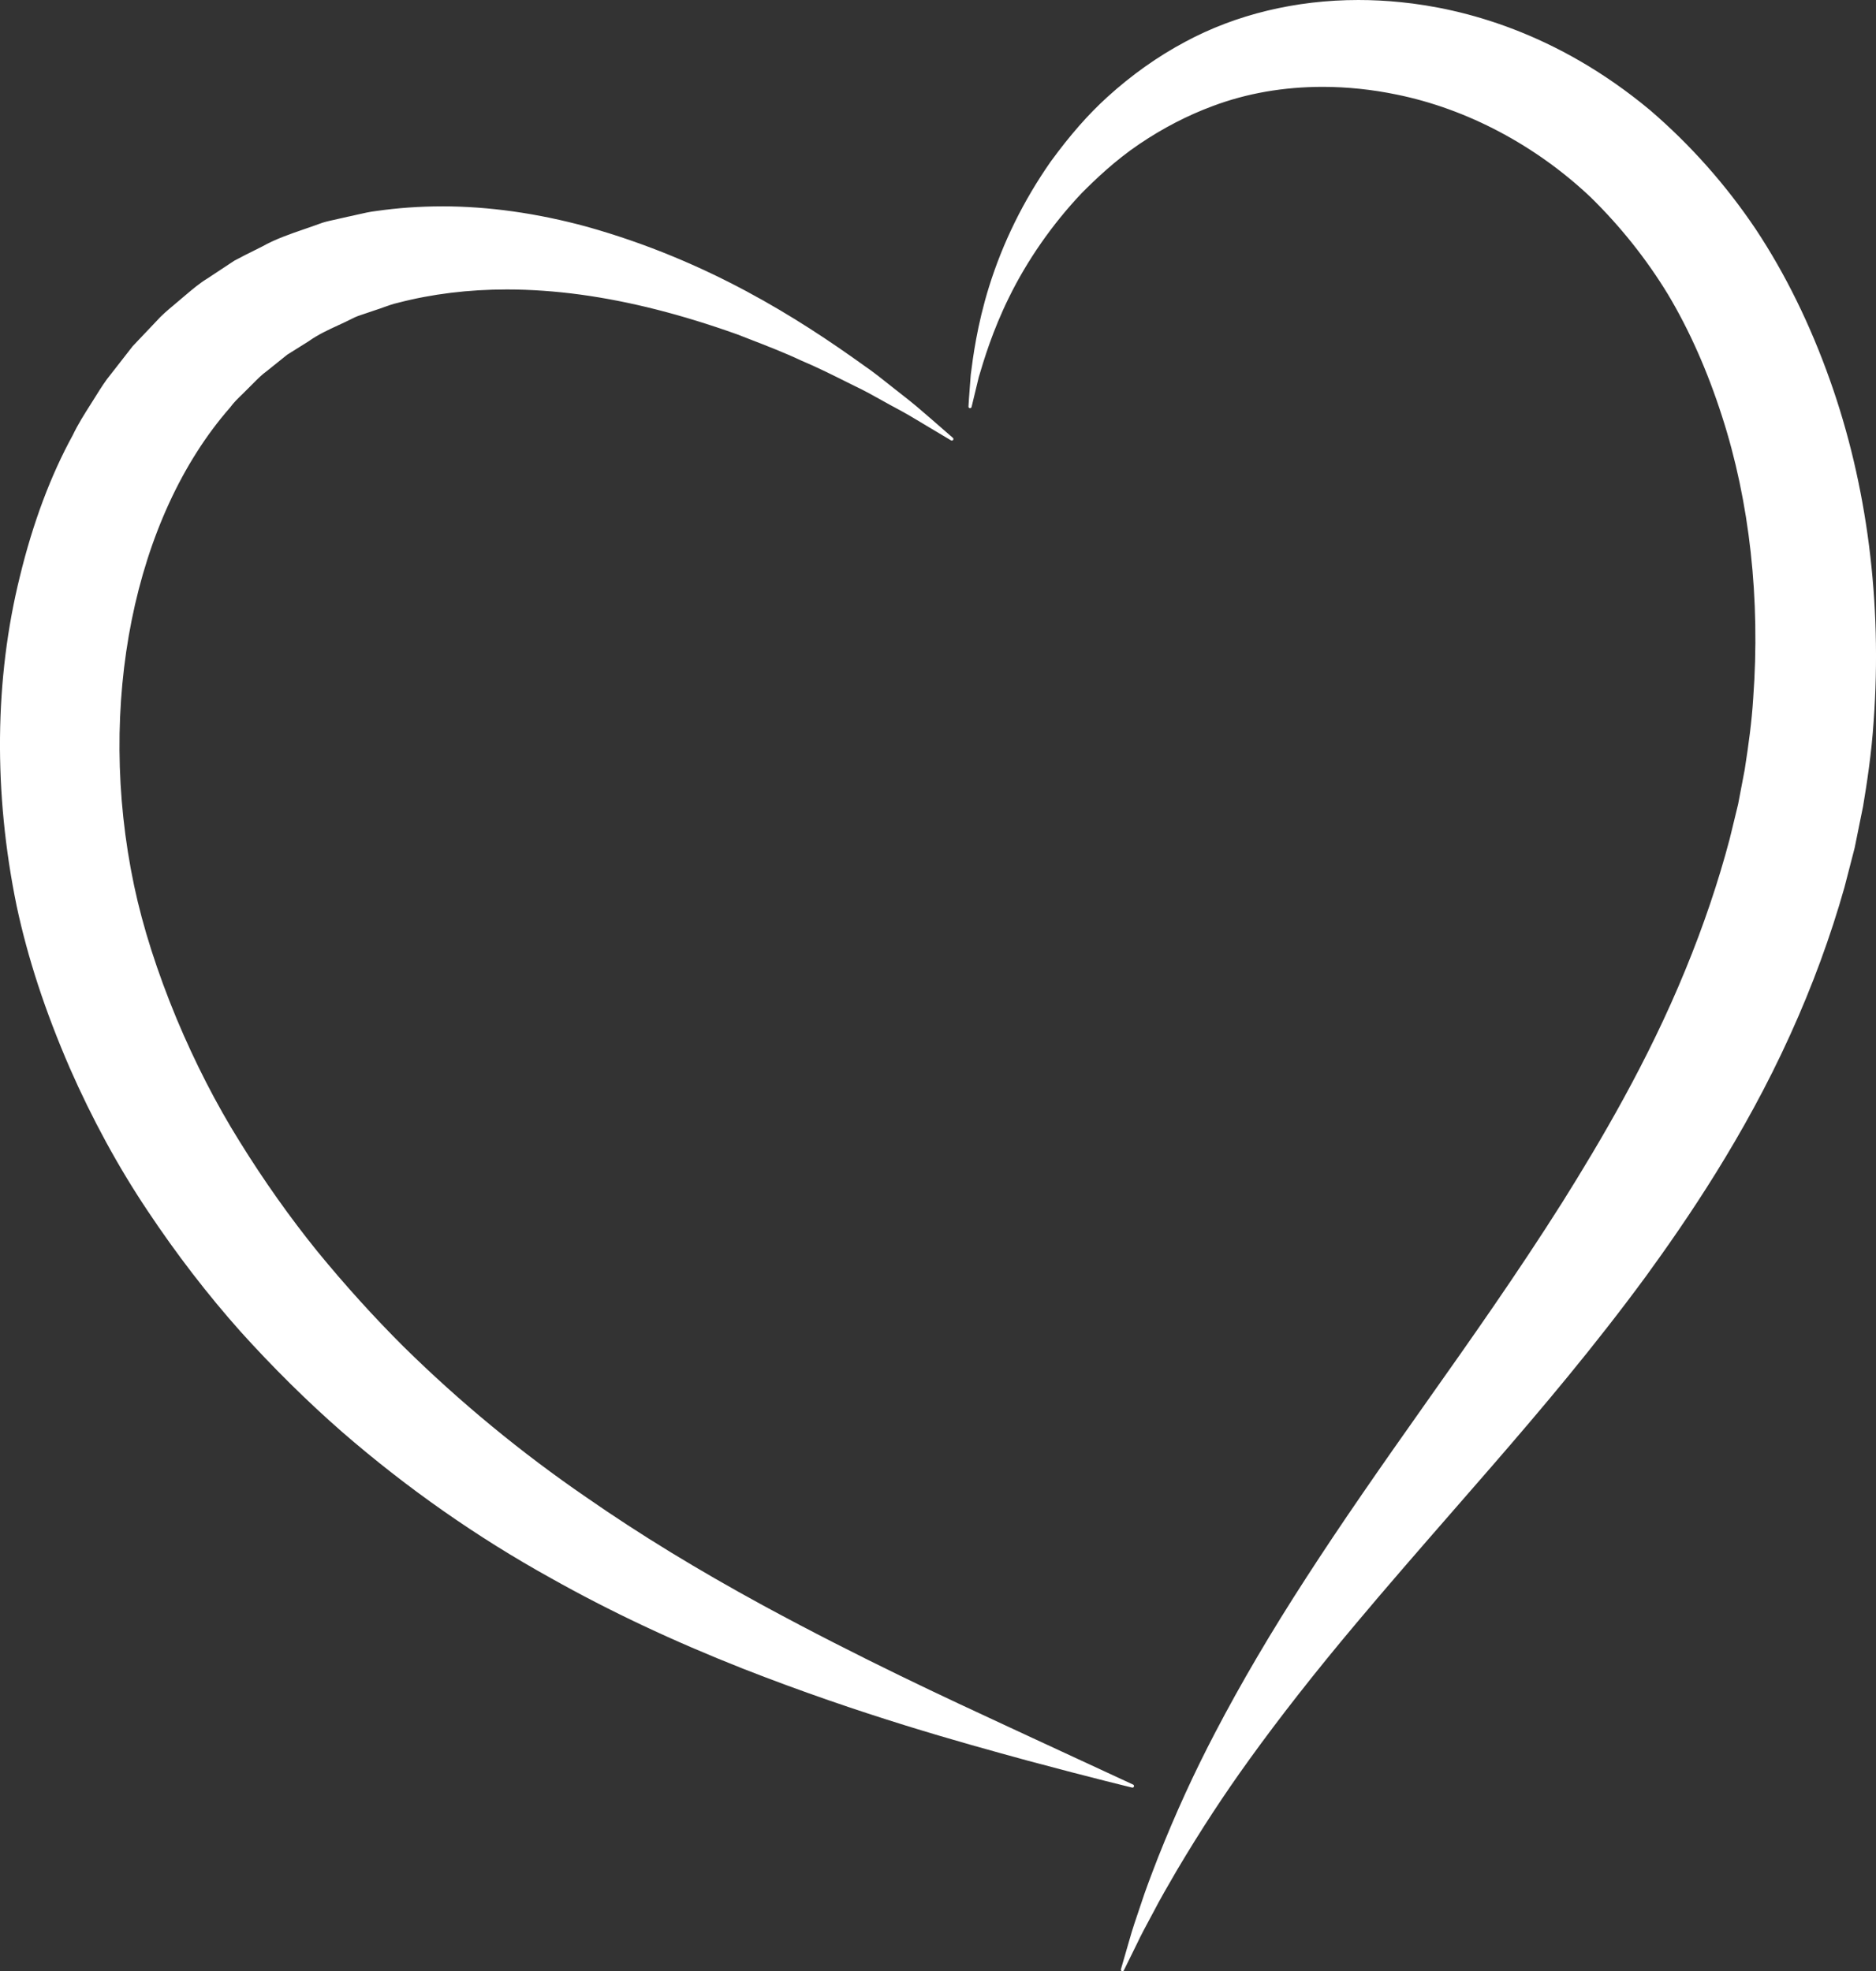 <?xml version="1.0" encoding="UTF-8"?> <svg xmlns="http://www.w3.org/2000/svg" id="Layer_1" viewBox="0 0 599.46 630"><rect x="0" y="0" width="599.46" height="630" fill="#333333" stroke="none"/><defs><style>.cls-1{fill:none;}.cls-1,.cls-2{stroke-width:0px;}.cls-2{fill:#fff;}</style></defs><path class="cls-2" d="M361.83,571.02c-.12-.03-12.19-2.91-33.46-8.62l-.11-.03c-20.96-5.74-52.63-14.41-90.66-29.3-22.41-8.85-42.52-18.33-61.48-28.98-23.54-13.03-45.93-28.72-66.57-46.62-11.1-9.72-22.01-20.5-32.44-32.06-10.58-11.87-20.6-24.9-29.78-38.71-9.3-13.89-17.65-29.22-24.81-45.55-7.84-18.08-13.38-35-16.94-51.72-7.42-36.11-7.06-72.45,1.03-105.11,4.15-17.11,9.85-32.33,16.93-45.24,1.61-3.4,3.63-6.57,5.58-9.64l.24-.37c.52-.81,1.03-1.62,1.54-2.43,1.49-2.38,3.02-4.84,4.83-7.01l6.85-8.79,7.54-7.95c1.72-1.96,3.72-3.63,5.66-5.24.77-.65,1.55-1.29,2.3-1.95.52-.44,1.04-.87,1.55-1.31,2.14-1.81,4.35-3.69,6.77-5.15l8.58-5.67c2.16-1.17,4.35-2.26,6.47-3.32.83-.41,1.66-.83,2.48-1.24,4.27-2.4,8.87-3.97,13.31-5.5,1.6-.55,3.2-1.1,4.77-1.68,1.52-.6,3.11-.96,4.6-1.28l4.58-1.03c1.04-.21,2.07-.45,3.09-.69,1.96-.46,3.98-.93,6-1.15,6.85-.98,13.91-1.48,20.99-1.48,14.82,0,30.37,2.19,46.23,6.51,38.78,10.87,67.53,29.32,88.25,44.17,3.26,2.24,6.21,4.6,8.81,6.67,1.28,1.02,2.51,2,3.68,2.9,3.22,2.47,5.93,4.82,8.11,6.71l7.98,6.95c.1.08.11.23.04.33-.05.07-.12.1-.2.1-.04,0-.09-.01-.13-.04l-7.98-4.76-1.15-.69c-2.44-1.47-5.2-3.14-8.54-4.91-1.37-.72-2.79-1.52-4.29-2.36-2.69-1.51-5.75-3.22-9.07-4.78-.89-.44-1.79-.89-2.7-1.35-4.24-2.12-9.05-4.53-14.23-6.71-5.28-2.49-11.06-4.72-17.18-7.09l-3.18-1.23c-17.95-6.4-34.35-10.57-50.14-12.73-8.04-1.1-15.98-1.66-23.59-1.66-12.24,0-23.98,1.44-34.88,4.27-1.57.35-3.12.9-4.62,1.44-.9.32-1.79.64-2.71.93l-3.67,1.24c-1.24.39-2.45.8-3.59,1.42-1.48.75-3.01,1.46-4.48,2.14-3.22,1.48-6.55,3.01-9.55,5.17l-6.86,4.31-6.36,5.11c-1.7,1.2-3.23,2.75-4.7,4.24-.46.47-.93.94-1.39,1.4-.62.64-1.26,1.27-1.91,1.89-1.35,1.3-2.74,2.65-3.9,4.24-30.85,35.22-42.92,95.28-30.75,153.03,2.81,13.26,7.39,27.61,13.63,42.65,5.89,14.06,12.67,27.27,20.17,39.27,7.69,12.41,16.02,24.19,24.77,35.02,8.94,10.91,18.24,21.19,27.63,30.54,18,17.74,37.68,33.96,58.49,48.22,16.94,11.77,35.39,23.06,56.4,34.5,31.5,17.07,58.79,29.71,78.71,38.94,2.61,1.21,5.11,2.36,7.48,3.47l32.1,14.87c.12.05.17.19.13.31-.04.1-.13.17-.24.17-.02,0-.04,0-.06,0Z"></path><path class="cls-2" d="M141.24,66.45c16.49,0,32.06,2.66,46.16,6.5,40.1,11.24,69.09,30.46,88.17,44.14,4.85,3.33,8.88,6.81,12.49,9.57,3.61,2.76,6.52,5.34,8.89,7.39,4.71,4.1,7.19,6.26,7.19,6.26,0,0-2.75-1.64-7.98-4.76-2.6-1.57-5.8-3.55-9.7-5.61-3.9-2.05-8.24-4.73-13.37-7.14-5.08-2.52-10.67-5.42-16.94-8.06-6.18-2.91-13.06-5.48-20.36-8.32-14.71-5.25-31.63-10.2-50.19-12.74-7.63-1.04-15.56-1.66-23.62-1.66-11.49,0-23.28,1.25-34.94,4.28-2.5.55-4.87,1.6-7.34,2.37-1.22.41-2.45.83-3.68,1.24-1.24.39-2.47.81-3.63,1.43-4.66,2.38-9.66,4.16-14.07,7.32-2.27,1.42-4.55,2.86-6.85,4.3-2.11,1.7-4.24,3.41-6.39,5.13-2.23,1.57-4.12,3.69-6.12,5.65-1.95,2.03-4.11,3.8-5.83,6.16-30.2,34.47-43.13,94.65-30.79,153.23,3.06,14.45,7.96,29,13.64,42.69,5.76,13.74,12.47,26.96,20.19,39.31,7.66,12.37,15.95,24.11,24.79,35.05,8.9,10.87,18.14,21.09,27.65,30.56,19.13,18.85,38.89,34.79,58.53,48.25,19.54,13.58,38.66,24.84,56.43,34.52,35.6,19.29,65.59,32.82,86.2,42.41,20.66,9.57,32.1,14.87,32.1,14.87,0,0-11.94-2.85-33.46-8.62-21.5-5.88-52.67-14.41-90.75-29.32-19.02-7.51-39.75-16.78-61.44-28.97-21.7-12.02-44.4-27.4-66.53-46.59-11.04-9.66-21.88-20.36-32.42-32.04-10.48-11.76-20.46-24.69-29.76-38.68-9.34-13.95-17.67-29.26-24.79-45.51-7.08-16.33-13.02-33.34-16.93-51.67-7.46-36.34-6.98-72.66,1.02-105,3.92-16.17,9.41-31.52,16.91-45.18,1.68-3.53,3.76-6.77,5.81-10,2.07-3.21,3.95-6.53,6.35-9.42,2.3-2.95,4.58-5.88,6.85-8.8,2.52-2.66,5.03-5.3,7.52-7.93,2.39-2.73,5.28-4.85,7.94-7.18,2.72-2.26,5.31-4.63,8.28-6.44,2.88-1.91,5.74-3.8,8.59-5.68,2.97-1.6,5.97-3.05,8.92-4.54,5.79-3.25,12.1-4.96,18.05-7.16,1.48-.58,3.02-.94,4.57-1.27,1.53-.35,3.06-.69,4.59-1.03,3.06-.61,6.03-1.49,9.07-1.83,7.12-1.02,14.12-1.48,20.96-1.48M141.24,65.95c-7.09,0-14.17.5-21.04,1.49-2.02.23-4.05.7-6.02,1.15-1.01.23-2.05.48-3.08.68l-2.56.58-2.03.46c-1.5.32-3.09.68-4.64,1.29-1.56.58-3.18,1.13-4.75,1.67-4.45,1.53-9.06,3.11-13.36,5.52-.81.41-1.63.82-2.46,1.23-2.12,1.06-4.31,2.15-6.45,3.31l-6.05,4-2.58,1.7c-2.42,1.47-4.63,3.35-6.78,5.16-.51.44-1.03.87-1.55,1.31-.76.67-1.55,1.32-2.31,1.96-1.94,1.62-3.95,3.3-5.69,5.28l-6.12,6.45-1.39,1.47-5.15,6.61-1.74,2.23c-1.81,2.17-3.35,4.64-4.84,7.03-.51.81-1.01,1.62-1.53,2.43l-.24.38c-1.95,3.08-3.98,6.26-5.6,9.68-7.08,12.9-12.79,28.14-16.94,45.27-8.1,32.69-8.45,69.07-1.03,105.21,3.57,16.74,9.12,33.67,16.96,51.77,7.17,16.34,15.52,31.68,24.83,45.59,9.19,13.82,19.22,26.86,29.8,38.74,10.44,11.57,21.36,22.36,32.47,32.08,20.65,17.91,43.06,33.61,66.61,46.65,18.96,10.66,39.08,20.14,61.5,28.99,38.05,14.9,69.73,23.57,90.7,29.31l.1.03c21.28,5.71,33.35,8.6,33.47,8.63.04,0,.08.01.12.01.21,0,.4-.13.47-.34.08-.24-.03-.51-.26-.62l-32.1-14.87c-2.37-1.1-4.86-2.26-7.47-3.47-19.92-9.23-47.21-21.86-78.7-38.93-21-11.44-39.45-22.72-56.38-34.49-20.8-14.25-40.47-30.47-58.46-48.19-9.38-9.35-18.68-19.61-27.61-30.52-8.74-10.82-17.07-22.59-24.75-34.99-7.49-11.98-14.26-25.19-20.15-39.24-6.23-15.02-10.81-29.36-13.61-42.6-12.16-57.68-.12-117.66,30.67-152.8,1.17-1.61,2.56-2.95,3.9-4.24.64-.61,1.29-1.25,1.92-1.91.46-.45.93-.92,1.39-1.39,1.47-1.48,2.98-3.02,4.65-4.2l3.21-2.58,3.17-2.55,3.86-2.42,2.97-1.86c3.01-2.16,6.33-3.68,9.54-5.16,1.48-.68,3.01-1.39,4.49-2.14,1.13-.61,2.33-1.01,3.55-1.4l1.83-.62,1.86-.63c.91-.28,1.82-.61,2.7-.93,1.49-.53,3.03-1.09,4.58-1.43,10.89-2.84,22.61-4.27,34.83-4.27,7.6,0,15.53.56,23.56,1.65,15.77,2.16,32.15,6.32,50.09,12.72,1.05.41,2.11.82,3.16,1.23,6.12,2.37,11.89,4.6,17.16,7.08,5.19,2.19,10,4.6,14.25,6.72.91.46,1.81.9,2.69,1.34,3.32,1.56,6.37,3.27,9.06,4.78,1.5.84,2.92,1.64,4.3,2.36,3.32,1.76,6.08,3.42,8.51,4.89l1.16.7,7.98,4.76c.08.05.17.07.26.07.16,0,.31-.07.41-.21.15-.21.12-.5-.08-.67l-7.19-6.26-.79-.68c-2.18-1.9-4.9-4.25-8.13-6.73-1.17-.9-2.39-1.87-3.68-2.9-2.6-2.08-5.55-4.44-8.83-6.69-20.73-14.87-49.5-33.33-88.32-44.21-15.88-4.33-31.46-6.52-46.3-6.52h0Z"></path><path class="cls-1" d="M172.62,92.39c-1.4-.09-2.82-.1-4.24-.15,1.41.05,2.84.06,4.24.15Z"></path><path class="cls-1" d="M166.83,68.55c-.73-.11-1.43-.25-2.16-.35.73.1,1.44.24,2.16.35Z"></path><path class="cls-1" d="M177.81,70.62c-.91-.2-1.83-.39-2.75-.58.92.19,1.84.38,2.75.58Z"></path><path class="cls-1" d="M158.3,92.1c-.85.02-1.69.04-2.55.07.85-.04,1.7-.05,2.55-.07Z"></path><path class="cls-1" d="M142.89,93.26c-.76.1-1.52.23-2.28.35.76-.11,1.52-.25,2.28-.35Z"></path><path class="cls-1" d="M143.1,66.52c-.63,0-1.23-.07-1.86-.07-.43,0-.88.04-1.32.05,1.07,0,2.12.01,3.18.03Z"></path><path class="cls-1" d="M133.42,66.71c-1.09.05-2.16.08-3.25.16,1.09-.08,2.17-.11,3.25-.16Z"></path><path class="cls-1" d="M151.72,66.85c.85.06,1.7.09,2.54.16-.84-.07-1.7-.1-2.54-.16Z"></path><path class="cls-2" d="M358.66,629.75s-.06,0-.09-.02c-.12-.05-.19-.18-.15-.3l2.72-9.41c.86-3.15,2.15-6.93,3.63-11.3,1.45-4.51,3.37-9.53,5.55-15.15,5.57-14.03,11.54-27.07,18.26-39.88,8.17-15.65,17.93-32.26,29.01-49.35,11.04-17.09,23.4-34.87,38.56-56.32,13.49-19.09,28.77-40.72,43.29-63.68,11.99-19.17,27.3-44.93,39.3-74.25,5.8-14.1,10.58-28.22,14.21-41.99l2.68-11.02,2.11-11.07c1.3-8.37,2.26-15.45,2.72-22.81,2.33-31.68-1.12-62.89-9.97-90.25-4.62-14.43-10.45-27.56-17.31-39.04-6.85-11.26-15.18-21.72-24.75-31.1-17.55-16.61-39.59-28.27-62.06-32.85-7.93-1.64-15.92-2.47-23.75-2.47-12.53,0-24.39,2.07-35.25,6.17-8.01,2.96-15.89,7.04-23.43,12.13-7.84,5.29-14.32,11.53-18.51,15.76-9.36,9.89-17.41,21.45-23.28,33.43-5.25,10.68-8,19.94-9.64,25.48l-2.3,9.53c-.03.11-.13.19-.24.19-.01,0-.02,0-.04,0-.13-.02-.22-.13-.21-.26,0-.03.19-3.52.72-10.07.7-5.54,2.01-15.84,5.84-28.16,4.39-14.09,11.01-27.52,19.68-39.94,6.17-8.46,11.91-14.99,18.05-20.58,7.73-7.04,16.09-12.96,24.84-17.62C395.01,4.86,414.11.25,434.05.25c4.48,0,9.05.24,13.58.7,19.77,1.99,49.59,9.56,79.41,34.39,12.89,11.06,24.25,23.86,33.77,38.04,9.42,14.21,17.39,30.43,23.69,48.22,11.88,33.36,16.7,71.01,13.94,108.86-.65,10.06-2.15,19.83-3.38,27.22l-2.68,13.2-3.27,12.65c-4.42,15.65-10.23,31.46-17.27,46.97-14.78,32.69-33.41,59.75-46.13,77.26-16.59,22.59-33.44,42.5-49.19,60.65-3.97,4.58-7.88,9.06-11.71,13.45-11.37,13.04-22.11,25.36-31.88,37.04-12.83,15.26-24.25,29.82-33.93,43.28-8.01,11.08-15.54,22.58-23.02,35.17l-.14.24c-2.92,5.01-5.44,9.34-7.48,13.3l-.54,1c-1.9,3.54-3.55,6.6-4.75,9.19l-4.21,8.56c-.04.09-.13.14-.22.14Z"></path><path class="cls-2" d="M434.05.5c4.44,0,8.97.23,13.56.7,25.85,2.6,54.07,13.35,79.28,34.33,12.38,10.63,23.91,23.37,33.72,37.99,9.72,14.67,17.59,31.02,23.66,48.16,12.24,34.37,16.61,71.92,13.92,108.76-.6,9.24-1.89,18.28-3.38,27.19-.89,4.41-1.79,8.81-2.67,13.19-1.09,4.23-2.18,8.44-3.27,12.64-4.69,16.62-10.6,32.27-17.25,46.93-13.3,29.41-29.68,54.61-46.1,77.21-16.54,22.52-33.37,42.42-49.17,60.63-15.81,18.21-30.53,34.89-43.59,50.49-13.09,15.56-24.43,30.08-33.94,43.29-9.54,13.19-17.08,25.17-23.03,35.18-2.93,5.03-5.55,9.52-7.62,13.55-2.14,3.99-3.97,7.36-5.29,10.19-2.76,5.61-4.21,8.55-4.21,8.55,0,0,.94-3.24,2.72-9.41.85-3.12,2.12-6.85,3.63-11.28,1.44-4.48,3.36-9.49,5.55-15.14,4.46-11.23,10.36-24.81,18.25-39.85,7.86-15.06,17.56-31.68,29-49.33,11.41-17.67,24.51-36.45,38.55-56.31,14.03-19.86,28.89-40.91,43.29-63.69,14.28-22.83,28.29-47.34,39.32-74.28,5.53-13.45,10.38-27.46,14.22-42.02.89-3.66,1.78-7.34,2.68-11.02.7-3.68,1.41-7.37,2.11-11.08,1.16-7.49,2.24-15.08,2.73-22.84,2.27-30.94-.93-62.33-9.98-90.34-4.48-13.99-10.23-27.22-17.33-39.09-7.18-11.79-15.63-22.17-24.79-31.15-18.53-17.54-40.8-28.56-62.18-32.91-8.1-1.68-16.08-2.48-23.8-2.48-12.7,0-24.69,2.17-35.34,6.18-8.6,3.18-16.44,7.41-23.48,12.16-7.05,4.76-13.11,10.3-18.55,15.79-10.67,11.27-18.23,23.09-23.33,33.5-5.13,10.44-7.84,19.41-9.66,25.51-1.51,6.25-2.3,9.54-2.3,9.54,0,0,.18-3.45.72-10.06.82-6.51,2.14-16.24,5.83-28.1,3.68-11.83,9.78-25.75,19.65-39.87,5.05-6.92,10.88-14.05,18.01-20.54,7.12-6.48,15.34-12.56,24.79-17.58,15.52-8.37,34.43-13.3,55.09-13.3M434.06,0v.5-.5h0c-19.99,0-39.12,4.62-55.33,13.36-8.76,4.66-17.13,10.6-24.89,17.65-6.15,5.59-11.89,12.14-18.08,20.61-8.7,12.45-15.33,25.91-19.72,40.02-3.84,12.34-5.15,22.65-5.85,28.19-.53,6.57-.72,10.06-.72,10.1-.01.26.17.48.43.52.02,0,.05,0,.07,0,.23,0,.43-.16.49-.38l2.3-9.54c1.63-5.5,4.38-14.75,9.62-25.41,5.86-11.96,13.9-23.5,23.25-33.38,4.18-4.21,10.64-10.44,18.47-15.72,7.52-5.08,15.39-9.15,23.38-12.11,10.84-4.08,22.66-6.15,35.16-6.15,7.81,0,15.78.83,23.69,2.47,22.43,4.56,44.42,16.21,61.94,32.79,9.55,9.36,17.87,19.81,24.71,31.05,6.85,11.45,12.66,24.57,17.28,38.98,8.84,27.33,12.28,58.5,9.96,90.15-.46,7.36-1.42,14.44-2.72,22.8l-2.03,10.66-.08.4-2.58,10.62-.09.37c-3.62,13.75-8.4,27.87-14.19,41.95-11.99,29.3-27.29,55.05-39.28,74.21-14.51,22.96-29.79,44.59-43.28,63.67-15.17,21.45-27.53,39.23-38.57,56.33-11.09,17.1-20.86,33.71-29.03,49.37-6.72,12.82-12.7,25.87-18.27,39.9-2.18,5.63-4.11,10.65-5.56,15.17-1.49,4.36-2.77,8.14-3.64,11.31l-2.72,9.4c-.07.25.06.51.3.61.06.02.12.03.18.03.19,0,.36-.1.45-.28l4.21-8.55c1.21-2.59,2.85-5.65,4.76-9.19l.53-.98c2.04-3.97,4.56-8.3,7.48-13.32l.13-.22c7.47-12.57,15-24.07,23-35.14,9.69-13.46,21.1-28.01,33.92-43.26,9.78-11.68,20.52-24.01,31.9-37.06,3.82-4.39,7.72-8.86,11.69-13.43,15.74-18.15,32.6-38.06,49.2-60.66,12.73-17.52,31.37-44.59,46.16-77.3,7.05-15.53,12.86-31.35,17.28-47l2.71-10.48.56-2.17,2.04-10.08.64-3.13c1.24-7.41,2.74-17.19,3.39-27.26,2.76-37.89-2.06-75.56-13.95-108.96-6.31-17.81-14.29-34.05-23.72-48.27-9.53-14.2-20.91-27.01-33.82-38.09C497.34,10.28,467.46,2.69,447.66.7c-4.54-.47-9.11-.7-13.6-.7h0Z"></path></svg> 